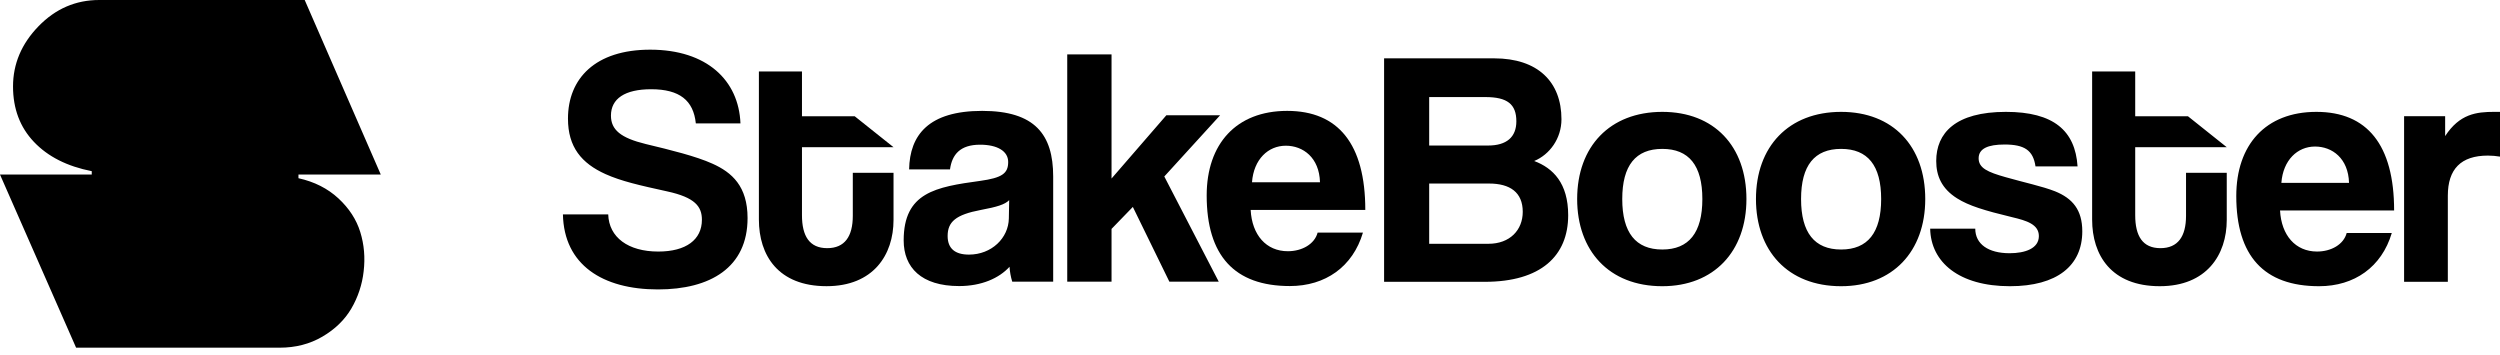 <?xml version="1.0" encoding="UTF-8"?> <svg xmlns="http://www.w3.org/2000/svg" width="190" height="27" viewBox="0 0 190 27" fill="none"><path d="M7.542 0H23.157L28.94 13.267H22.683V13.544C23.895 13.813 24.906 14.324 25.721 15.079C26.535 15.834 27.088 16.687 27.381 17.637C27.675 18.588 27.76 19.581 27.638 20.618C27.527 21.622 27.206 22.591 26.694 23.462C26.186 24.32 25.455 25.028 24.5 25.586C23.546 26.145 22.463 26.424 21.252 26.424H5.783L0 13.267H6.973V13.009C5.101 12.642 3.635 11.899 2.577 10.782C1.52 9.669 0.99 8.263 0.99 6.571C0.99 4.853 1.635 3.329 2.925 1.998C4.216 0.666 5.755 0 7.542 0ZM105.191 21.418V4.434H113.555C116.88 4.434 118.671 6.225 118.671 9.065C118.671 10.523 117.775 11.75 116.598 12.236C118.032 12.773 119.182 13.924 119.182 16.354C119.182 19.449 117.11 21.418 112.84 21.418H105.191ZM108.618 7.376V11.06H113.094C114.501 11.06 115.243 10.421 115.243 9.219C115.243 7.915 114.552 7.377 112.89 7.377L108.618 7.376ZM113.12 18.528C114.756 18.528 115.729 17.48 115.729 16.098C115.729 14.615 114.757 13.949 113.171 13.949H108.618V18.529H113.119L113.12 18.528ZM133.453 15.127C133.453 11.137 135.934 8.502 139.924 8.502C143.864 8.502 146.319 11.111 146.319 15.127C146.319 19.117 143.838 21.752 139.924 21.752C135.858 21.752 133.453 19.04 133.453 15.127ZM142.968 15.127C142.968 12.569 141.945 11.316 139.924 11.316C137.904 11.316 136.881 12.569 136.881 15.127C136.881 17.685 137.904 18.963 139.924 18.963C141.945 18.963 142.968 17.685 142.968 15.126V15.127ZM154.698 12.646C154.519 11.418 153.855 10.983 152.345 10.983C151.092 10.983 150.376 11.29 150.376 12.032C150.376 12.774 151.066 13.081 152.422 13.464C153.855 13.874 155.21 14.156 156.181 14.538C157.511 15.075 158.254 15.945 158.254 17.583C158.254 20.192 156.335 21.752 152.754 21.752C148.892 21.752 146.743 19.936 146.693 17.378H150.12C150.12 18.555 151.117 19.245 152.729 19.245C153.905 19.245 154.954 18.887 154.954 17.941C154.954 17.046 154.008 16.764 152.934 16.509C150.81 15.996 149.633 15.638 148.739 15.075C147.562 14.333 147.153 13.362 147.153 12.237C147.153 10.114 148.61 8.502 152.447 8.502C156.079 8.502 157.716 9.934 157.895 12.646H154.698ZM173.283 15.996C173.384 17.889 174.459 19.117 176.096 19.117C177.171 19.117 178.117 18.58 178.347 17.71H181.775C181.007 20.294 178.935 21.752 176.25 21.752C172.054 21.752 169.957 19.449 169.957 14.897C169.957 11.009 172.183 8.502 176.044 8.502C179.907 8.502 181.953 11.009 181.953 15.996H173.283ZM178.526 13.899C178.474 12.032 177.247 11.137 175.943 11.137C174.613 11.137 173.513 12.16 173.384 13.899H178.526ZM182.711 21.42V8.833H185.831V10.343C186.931 8.654 188.209 8.501 189.565 8.501H190V11.903C189.696 11.852 189.388 11.826 189.079 11.825C187.033 11.825 186.035 12.85 186.035 14.87V21.418H182.711V21.42ZM166.138 13.131H169.233V16.712C169.233 19.372 167.698 21.751 164.144 21.751C160.461 21.751 159.002 19.398 159.002 16.687V5.432H162.276V8.834H166.283L169.233 11.187H162.276V16.354C162.276 17.939 162.839 18.86 164.194 18.86C165.524 18.86 166.138 17.966 166.138 16.405V13.131ZM119.864 15.127C119.864 11.137 122.345 8.502 126.335 8.502C130.275 8.502 132.729 11.111 132.729 15.127C132.729 19.117 130.249 21.752 126.335 21.752C122.268 21.752 119.864 19.04 119.864 15.127ZM129.379 15.127C129.379 12.569 128.356 11.316 126.335 11.316C124.314 11.316 123.291 12.569 123.291 15.127C123.291 17.685 124.314 18.963 126.335 18.963C128.356 18.963 129.379 17.685 129.379 15.126V15.127ZM52.883 9.378C52.703 7.63 51.648 6.782 49.489 6.782C47.485 6.782 46.432 7.502 46.432 8.787C46.432 9.866 47.177 10.483 49.078 10.946C51.006 11.409 52.883 11.871 54.141 12.437C55.632 13.104 56.815 14.158 56.815 16.574C56.815 20.328 53.988 21.997 50.004 21.997C45.789 21.997 42.858 20.122 42.782 16.292H46.225C46.277 18.04 47.742 19.118 50.029 19.118C52.137 19.118 53.345 18.22 53.345 16.702C53.345 15.701 52.83 15.006 50.697 14.544C48.59 14.081 47.228 13.773 46.02 13.233C44.196 12.41 43.166 11.177 43.166 9.018C43.166 5.96 45.249 3.775 49.413 3.775C53.731 3.775 56.147 6.114 56.275 9.378H52.883ZM76.93 21.407C76.817 21.039 76.748 20.659 76.724 20.275C75.927 21.149 74.591 21.741 72.895 21.741C70.016 21.741 68.679 20.328 68.679 18.271C68.679 14.622 71.12 14.21 74.487 13.748C76.159 13.516 76.622 13.182 76.622 12.309C76.622 11.486 75.799 10.997 74.487 10.997C72.971 10.997 72.355 11.742 72.2 12.873H69.092C69.142 10.252 70.583 8.427 74.644 8.427C78.652 8.427 80.042 10.226 80.042 13.413V21.406H76.931L76.93 21.407ZM76.698 15.213C76.364 15.546 75.773 15.726 74.539 15.957C72.638 16.317 72.02 16.857 72.02 17.937C72.02 18.888 72.586 19.35 73.639 19.35C75.362 19.35 76.647 18.091 76.672 16.601L76.698 15.213ZM88.872 21.407L86.096 15.726L84.477 17.397V21.406H81.11V4.135H84.477V13.568L88.642 8.761H92.728L88.487 13.413L92.624 21.406H88.872V21.407Z" fill="black"></path><path d="M95.05 15.957C95.152 17.86 96.232 19.093 97.876 19.093C98.956 19.093 99.907 18.553 100.139 17.68H103.583C102.811 20.276 100.729 21.74 98.031 21.74C93.816 21.74 91.708 19.428 91.708 14.853C91.708 10.946 93.944 8.427 97.825 8.427C101.707 8.427 103.763 10.946 103.763 15.957H95.05ZM100.319 13.85C100.267 11.975 99.033 11.074 97.722 11.074C96.385 11.074 95.281 12.102 95.152 13.85H100.319ZM64.813 13.131H67.908V16.712C67.908 19.372 66.373 21.75 62.817 21.75C59.134 21.75 57.676 19.398 57.676 16.687V5.432H60.95V8.834H64.956L67.908 11.187H60.95V16.354C60.95 17.939 61.514 18.86 62.869 18.86C64.199 18.86 64.813 17.966 64.813 16.405V13.131Z" fill="black"></path></svg> 